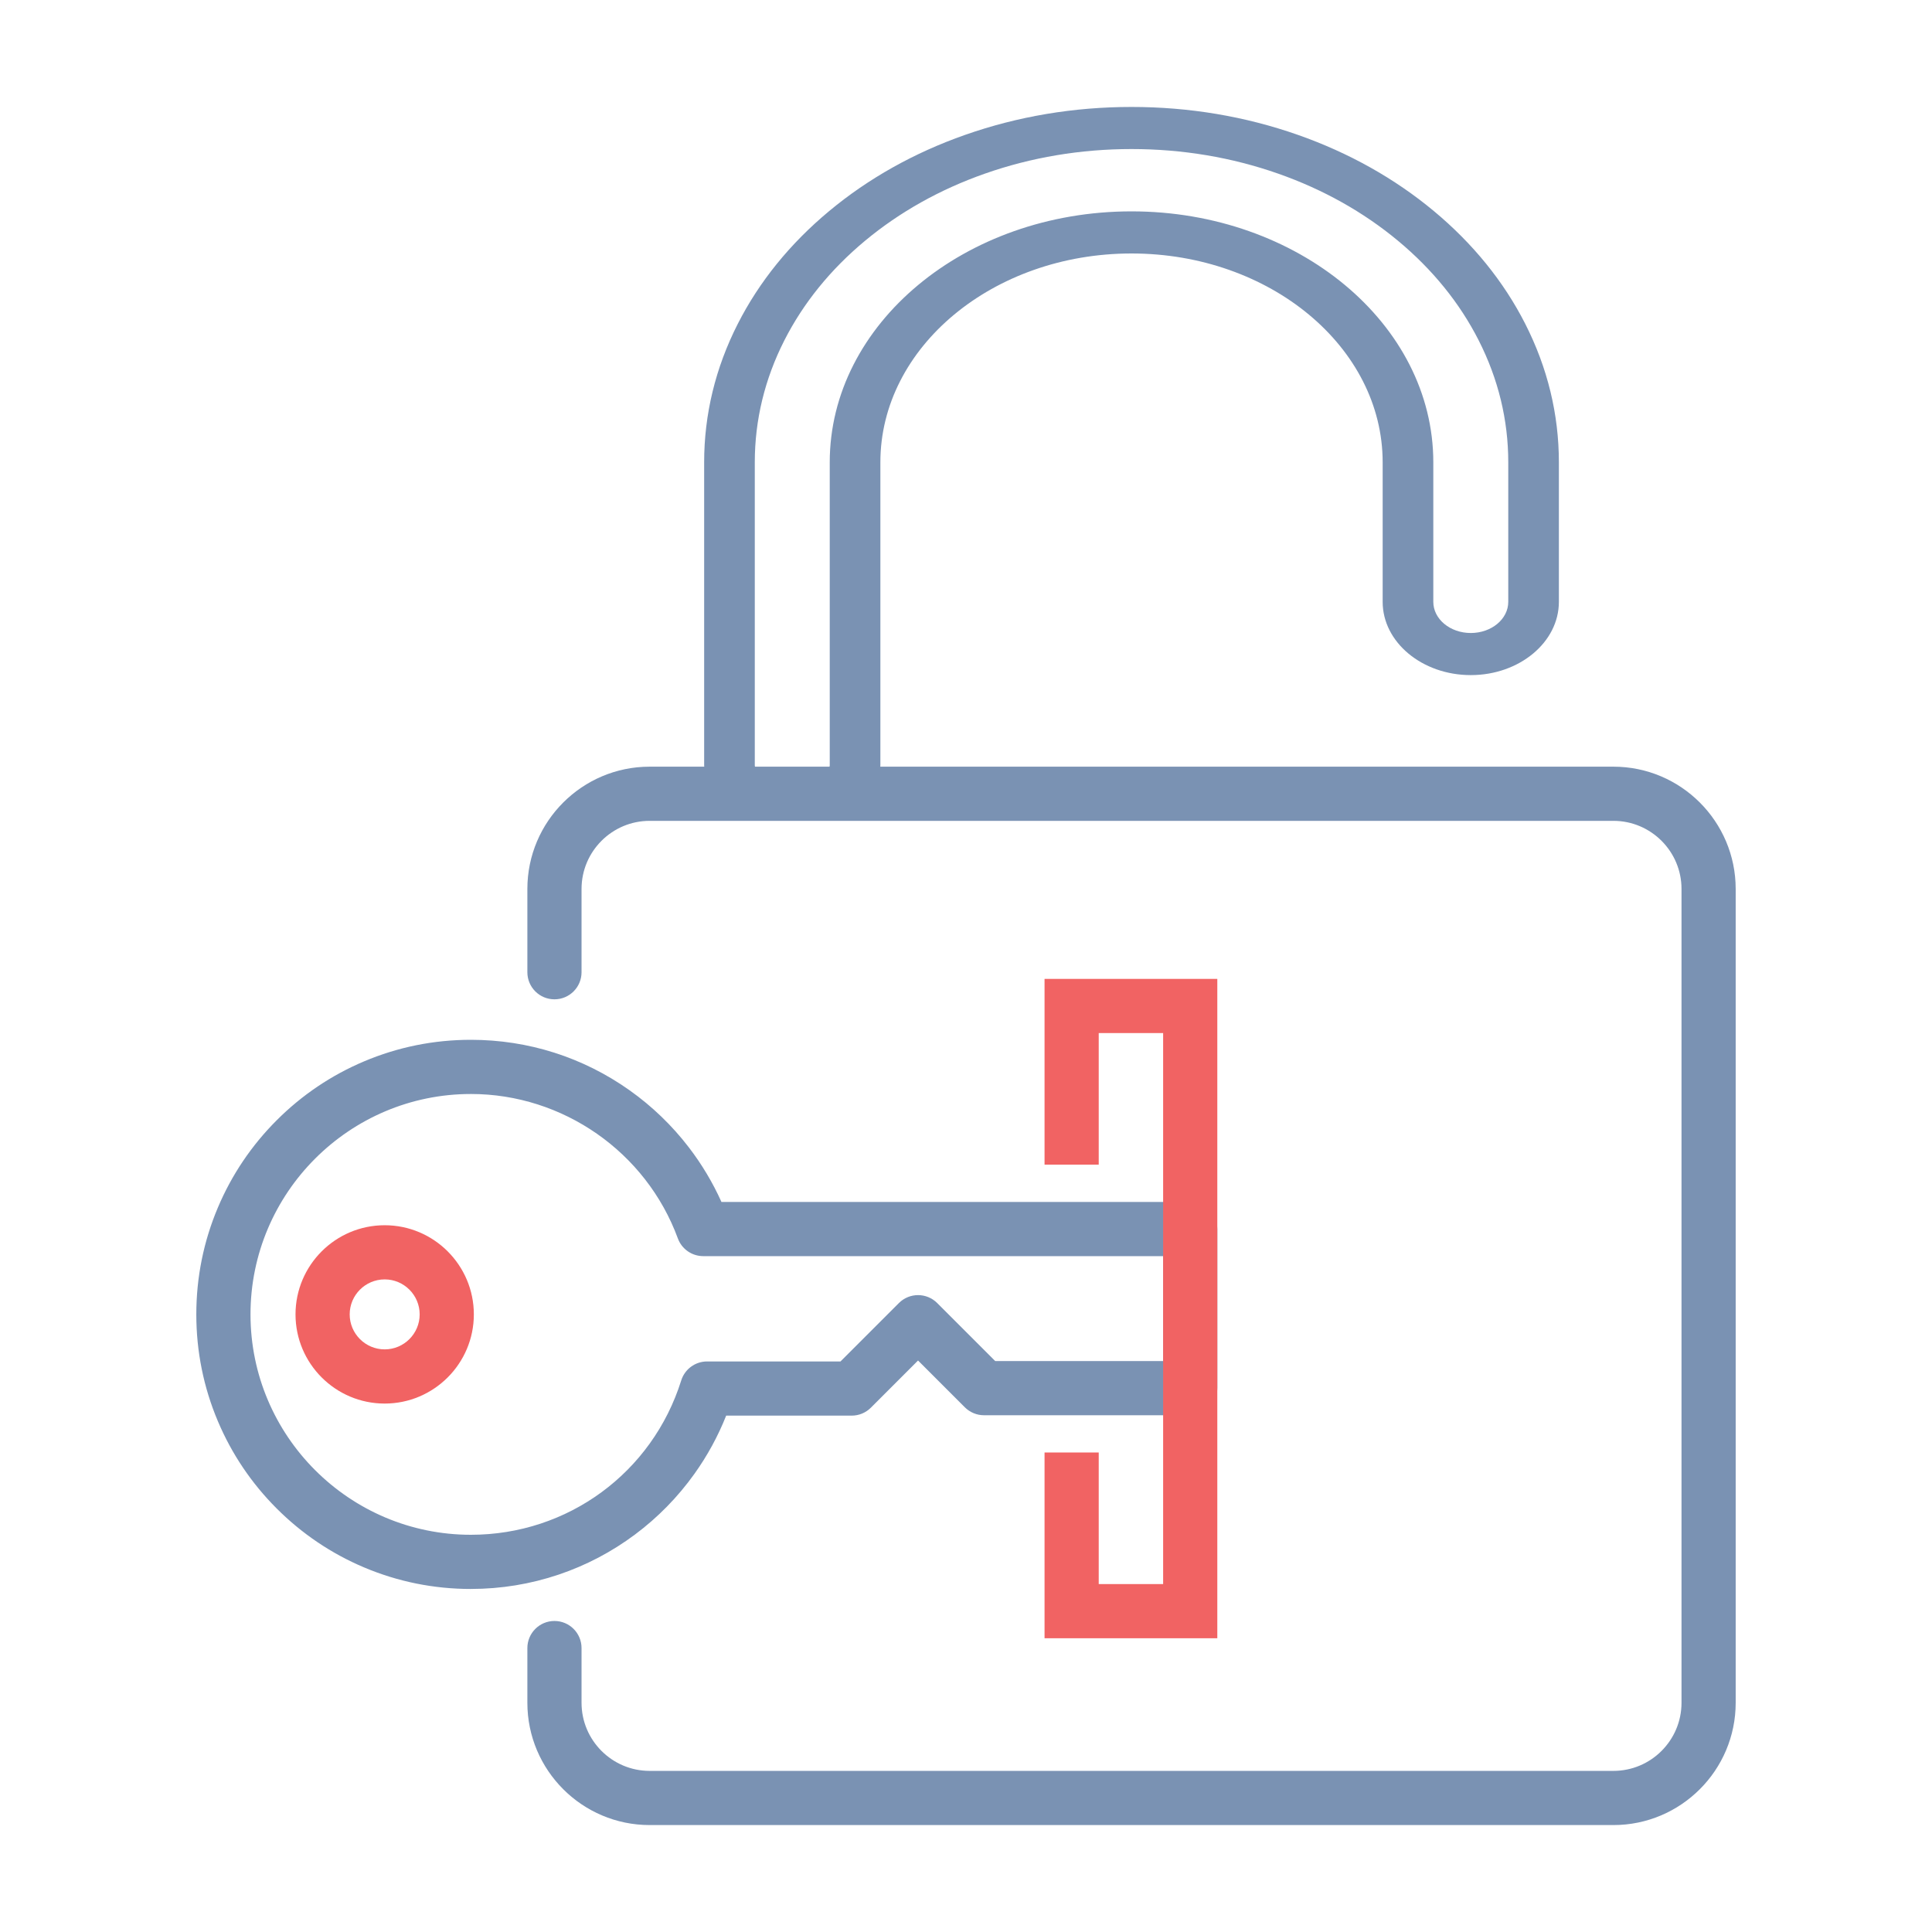 <?xml version="1.0" encoding="UTF-8"?><svg id="a" xmlns="http://www.w3.org/2000/svg" viewBox="0 0 163.05 163.05"><path d="M39.741,134.1c-3.127,0-6.162-.613-9.021-1.822-2.76-1.167-5.237-2.838-7.365-4.965-2.127-2.127-3.798-4.605-4.965-7.365-1.209-2.858-1.822-5.893-1.822-9.021s.613-6.162,1.822-9.021c1.167-2.76,2.838-5.238,4.965-7.365,2.127-2.127,4.605-3.798,7.365-4.965,2.858-1.209,5.893-1.822,9.02-1.822,4.838,0,9.474,1.476,13.406,4.27,1.892,1.344,3.569,2.959,4.983,4.801,1.099,1.431,2.023,2.978,2.758,4.614h39.561c1.263,0,2.286,1.024,2.286,2.286v13.428c0,1.262-1.024,2.286-2.286,2.286h-17.403c-.606,0-1.188-.241-1.617-.669l-3.95-3.95-3.982,3.982c-.429.429-1.01.669-1.617.669h-10.594c-.687,1.733-1.583,3.377-2.673,4.904-1.402,1.964-3.094,3.692-5.028,5.135-1.958,1.461-4.12,2.596-6.426,3.375-2.385.805-4.88,1.214-7.419,1.214ZM39.741,92.327c-10.256,0-18.6,8.344-18.6,18.6s8.344,18.6,18.6,18.6c8.174,0,15.307-5.235,17.751-13.026.299-.953,1.182-1.602,2.181-1.602h11.26l4.929-4.929c.893-.893,2.34-.893,3.233,0l4.897,4.897h14.17v-8.856h-38.81c-.959,0-1.815-.598-2.146-1.498-2.678-7.29-9.697-12.187-17.466-12.187Z" fill="#7a92b3"/><polygon points="102.734 138.259 88.154 138.259 88.154 122.582 92.726 122.582 92.726 133.687 98.162 133.687 98.162 87.185 92.726 87.185 92.726 98.29 88.154 98.29 88.154 82.613 102.734 82.613 102.734 138.259" fill="#f16363"/><path d="M32.465,118.453c-4.149,0-7.525-3.376-7.525-7.525s3.376-7.525,7.525-7.525,7.525,3.376,7.525,7.525-3.376,7.525-7.525,7.525ZM32.465,107.974c-1.629,0-2.953,1.325-2.953,2.953s1.325,2.953,2.953,2.953,2.953-1.325,2.953-2.953-1.325-2.953-2.953-2.953Z" fill="#f16363"/><path d="M136.162,154.025H54.826c-5.69,0-10.319-4.629-10.319-10.319v-4.619c0-1.263,1.024-2.286,2.286-2.286s2.286,1.024,2.286,2.286v4.619c0,3.169,2.578,5.747,5.747,5.747h81.337c3.169,0,5.747-2.578,5.747-5.747v-68.684c0-3.169-2.578-5.747-5.747-5.747H54.826c-3.169,0-5.747,2.578-5.747,5.747v7.029c0,1.262-1.024,2.286-2.286,2.286s-2.286-1.024-2.286-2.286v-7.029c0-5.69,4.629-10.319,10.319-10.319h81.337c5.69,0,10.319,4.629,10.319,10.319v68.684c0,5.69-4.629,10.319-10.319,10.319Z" fill="#7a92b3"/><path d="M59.427,39.017v25.576c0,3.409,14.872,3.409,14.872,0v-25.576c0-9.719,9.508-17.625,21.195-17.625s21.195,7.906,21.195,17.625v11.775c0,3.409,3.336,6.183,7.436,6.183s7.436-2.774,7.436-6.183v-11.775c0-4.048-.954-7.977-2.835-11.679-1.815-3.573-4.415-6.78-7.724-9.532-3.309-2.752-7.167-4.913-11.464-6.423-4.451-1.564-9.176-2.357-14.045-2.357s-9.593.793-14.045,2.357c-4.298,1.51-8.154,3.671-11.463,6.423-3.309,2.752-5.909,5.96-7.724,9.532-1.881,3.701-2.835,7.63-2.835,11.679ZM63.7,39.017c0-3.571.84-7.034,2.498-10.296,1.601-3.149,3.892-5.976,6.81-8.403,2.919-2.426,6.318-4.331,10.105-5.662,3.922-1.378,8.087-2.077,12.382-2.077s8.459.699,12.381,2.077c3.788,1.331,7.187,3.236,10.105,5.662,2.919,2.427,5.21,5.254,6.81,8.403,1.657,3.262,2.498,6.725,2.498,10.296v11.775c0,1.453-1.416,2.63-3.163,2.63s-3.163-1.177-3.163-2.63v-11.775c0-11.678-11.425-21.179-25.469-21.179s-25.469,9.5-25.469,21.179v25.576c0,1.453-6.325,1.453-6.325,0v-25.576Z" fill="#7a92b3"/></svg>
